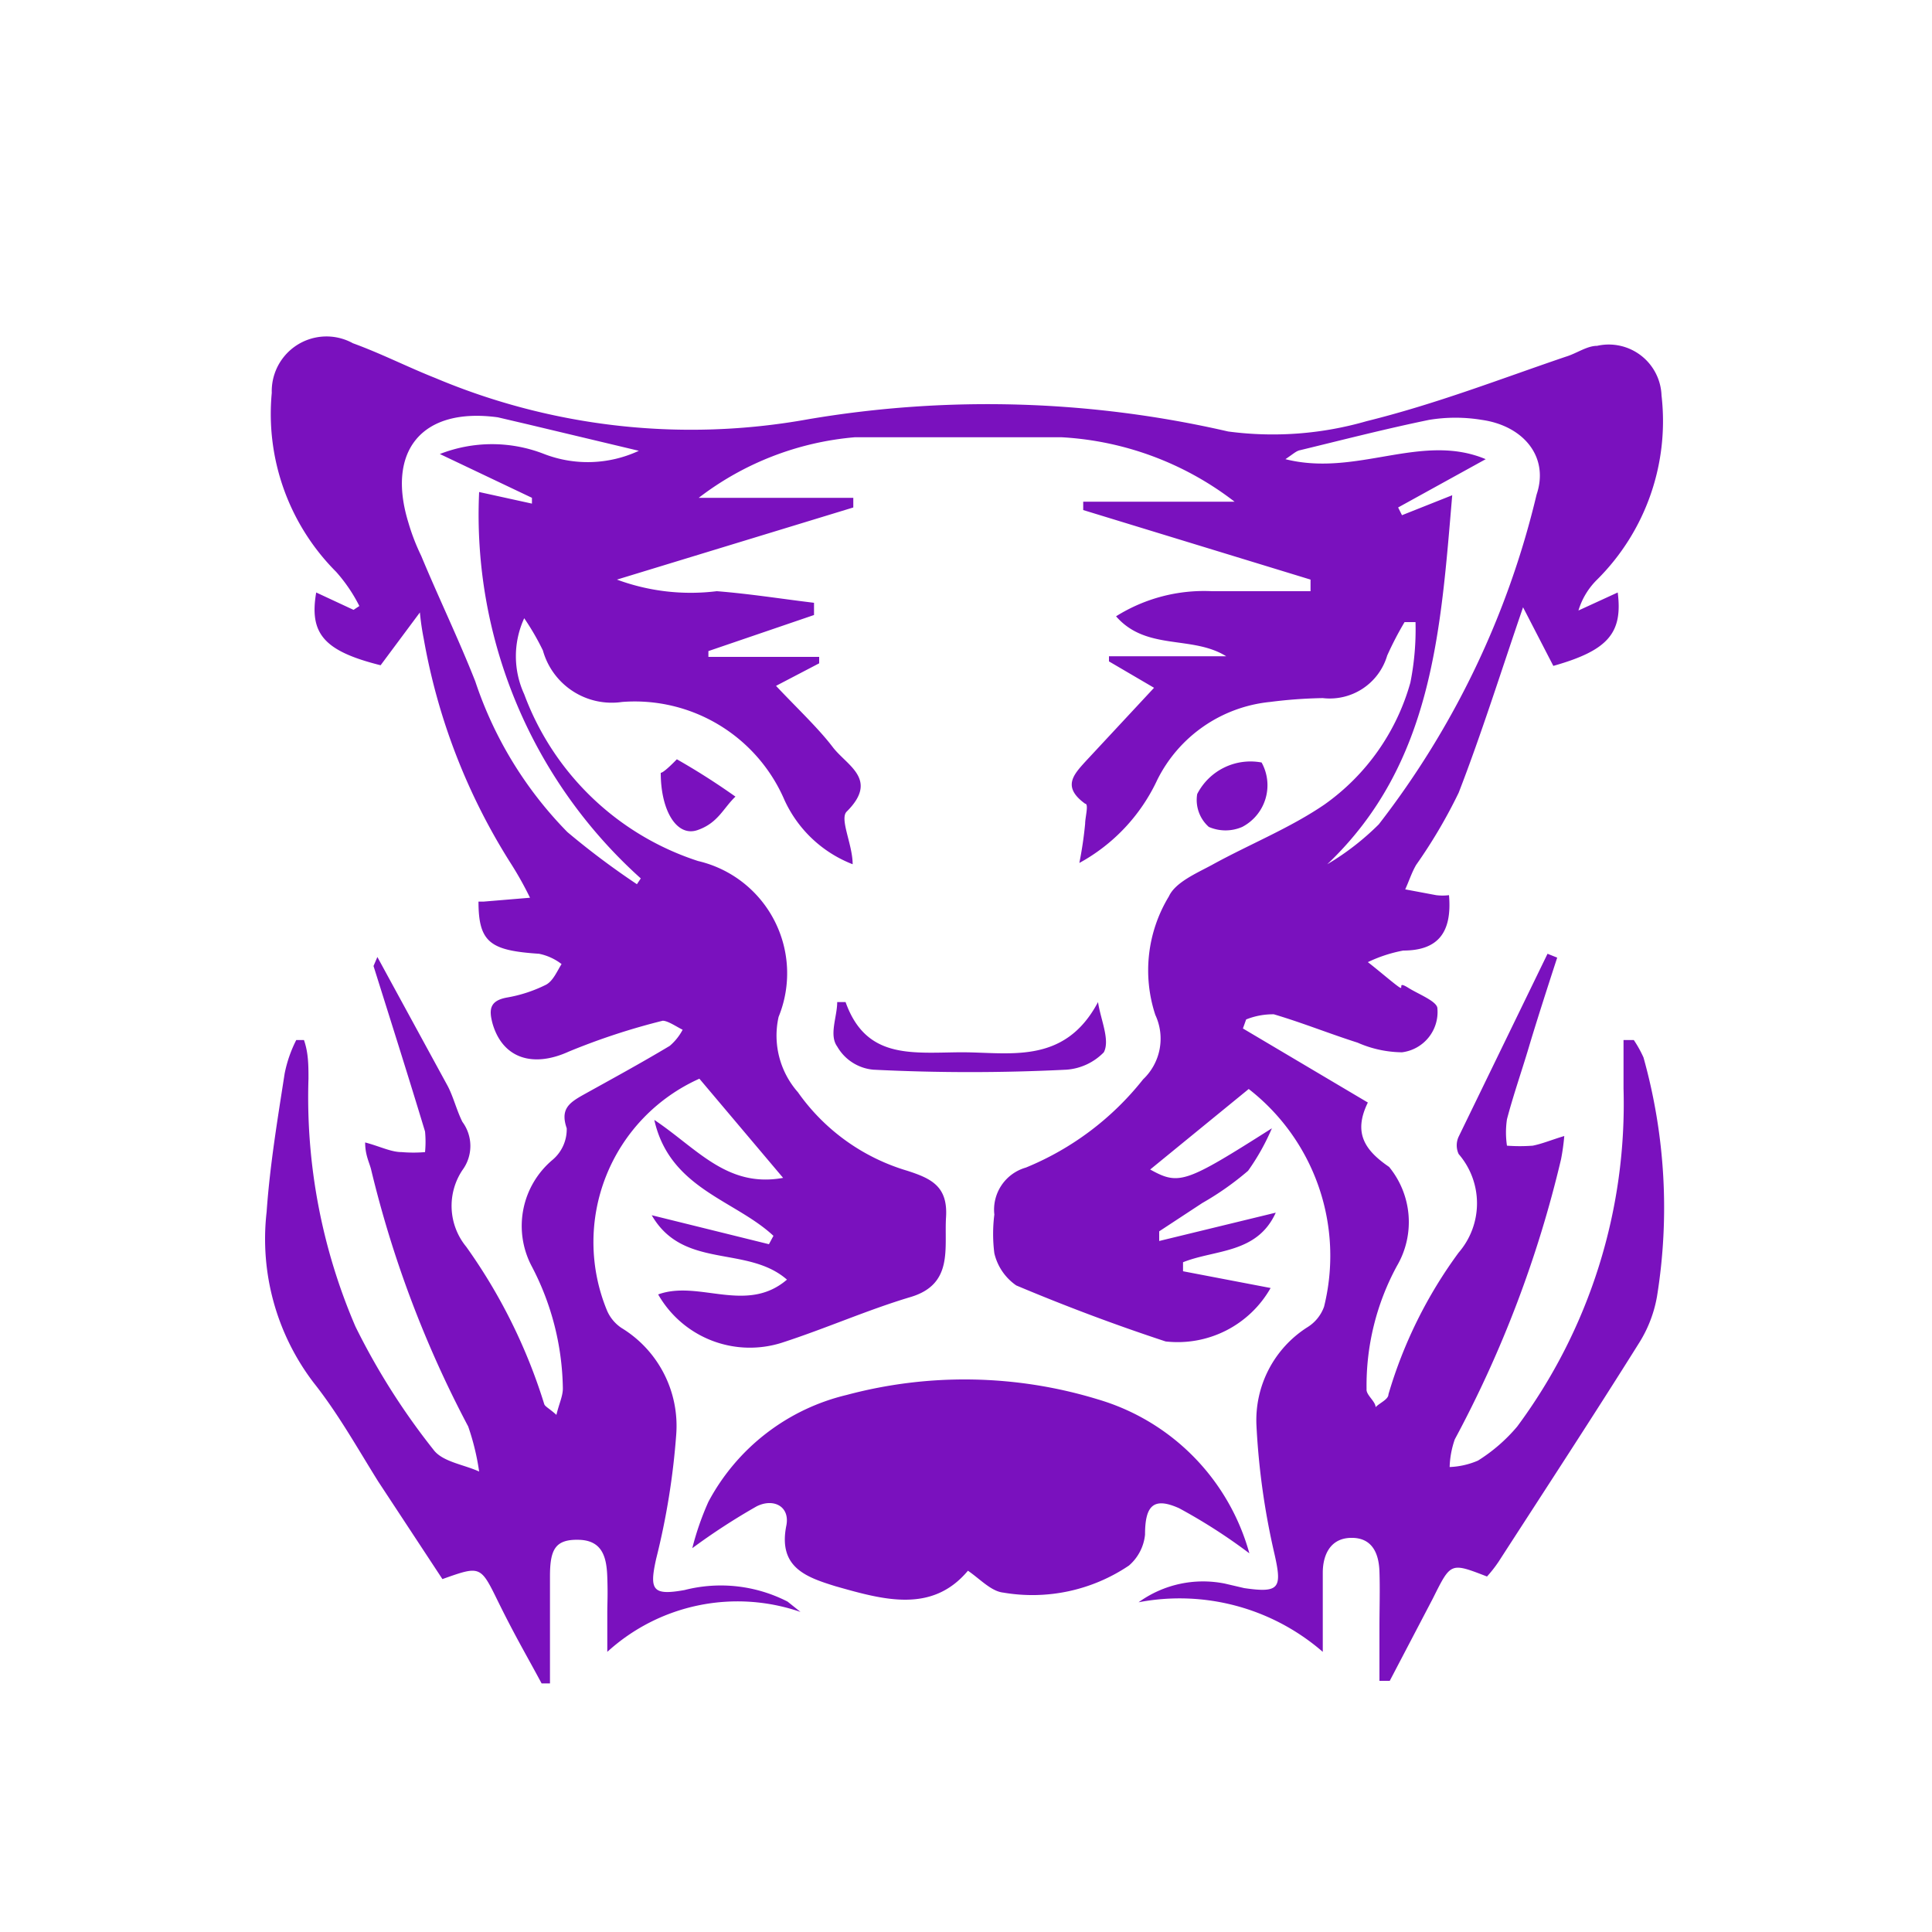 <svg id="Layer_1" data-name="Layer 1" xmlns="http://www.w3.org/2000/svg" viewBox="0 0 30 30"><defs><style>.cls-1{fill:#7A11BE;}</style></defs><path class="cls-1" d="M25.52,16.42a1.82,1.82,0,0,0-.15-.27l-.16,0c0,.25,0,.5,0,.75a8.41,8.41,0,0,1-1.65,5.25,2.59,2.59,0,0,1-.61.53,1.23,1.23,0,0,1-.44.1,1.43,1.43,0,0,1,.08-.43A17.82,17.82,0,0,0,24.24,18a3.44,3.44,0,0,0,.05-.36c-.2.06-.34.12-.49.15a2.71,2.71,0,0,1-.4,0,1.39,1.39,0,0,1,0-.41c.1-.38.23-.75.34-1.12s.29-.93.44-1.39l-.15-.06-1.38,2.84a.32.32,0,0,0,0,.27,1.17,1.17,0,0,1,0,1.53,7.07,7.07,0,0,0-1.09,2.2c0,.08-.13.13-.2.2,0-.09-.15-.19-.14-.28a3.89,3.89,0,0,1,.47-1.91,1.35,1.35,0,0,0-.12-1.54c-.38-.26-.56-.53-.33-1l-1.94-1.15.05-.14a1.12,1.12,0,0,1,.43-.08c.44.13.86.3,1.3.44a1.75,1.75,0,0,0,.69.15.63.63,0,0,0,.55-.68c0-.11-.29-.22-.45-.32s-.09,0-.12,0-.34-.27-.51-.4a2.21,2.21,0,0,1,.55-.18c.54,0,.76-.28.71-.86a.79.79,0,0,1-.2,0l-.48-.09c.06-.13.1-.26.17-.38a8,8,0,0,0,.66-1.12c.36-.93.66-1.89,1-2.88l.47.91c.85-.24,1.08-.51,1-1.14l-.61.28A1.13,1.13,0,0,1,24.8,9a3.47,3.47,0,0,0,1-2.86.82.82,0,0,0-1-.77c-.16,0-.32.12-.49.17-1,.34-2,.73-3.09,1a5.25,5.25,0,0,1-2.15.16,16.66,16.66,0,0,0-6.52-.19,10.22,10.22,0,0,1-5.79-.64c-.43-.17-.84-.38-1.28-.54a.85.85,0,0,0-1.26.77,3.47,3.47,0,0,0,1,2.78,2.47,2.47,0,0,1,.36.53l-.09.06-.58-.27c-.11.64.12.91,1,1.13l.61-.82a4,4,0,0,0,.06.41,9.61,9.61,0,0,0,1.36,3.5,5.29,5.29,0,0,1,.29.52L7.51,14s0,0-.08,0c0,.64.19.76.94.81a.85.85,0,0,1,.35.16c-.07.11-.13.26-.24.32a2.18,2.18,0,0,1-.61.2c-.27.05-.28.19-.22.41.16.54.63.68,1.18.43a10.39,10.39,0,0,1,1.46-.48c.08,0,.21.09.31.14a.85.85,0,0,1-.2.25c-.45.27-.91.52-1.36.77-.21.12-.34.22-.24.51a.62.62,0,0,1-.22.49,1.34,1.34,0,0,0-.33,1.64,4.2,4.2,0,0,1,.49,1.91c0,.12-.06.24-.1.41-.11-.1-.18-.13-.19-.17a8.56,8.56,0,0,0-1.21-2.44,1,1,0,0,1-.06-1.19.63.63,0,0,0,0-.75c-.09-.18-.14-.39-.23-.56-.36-.66-.72-1.32-1.09-2L5.8,15c.27.86.54,1.71.8,2.57a1.67,1.67,0,0,1,0,.32,2.17,2.17,0,0,1-.36,0c-.17,0-.34-.09-.57-.15,0,.19.06.3.09.41a17,17,0,0,0,1.51,4,3.77,3.77,0,0,1,.17.7c-.24-.11-.57-.15-.71-.34A10.67,10.67,0,0,1,5.52,20.6a9,9,0,0,1-.73-3.85c0-.2,0-.4-.07-.6H4.6a2,2,0,0,0-.18.52c-.11.71-.23,1.43-.28,2.15a3.68,3.68,0,0,0,.73,2.65c.38.48.67,1,1,1.53l1,1.52c.59-.21.59-.21.86.34s.45.85.68,1.28l.13,0c0-.14,0-.27,0-.4,0-.42,0-.84,0-1.26s.08-.58.45-.57.43.28.44.58,0,.38,0,.56,0,.35,0,.6a3,3,0,0,1,3-.62l-.2-.16a2.27,2.27,0,0,0-1.6-.18c-.5.09-.55,0-.44-.49a11.3,11.3,0,0,0,.31-1.92,1.78,1.78,0,0,0-.85-1.66.62.62,0,0,1-.22-.26,2.78,2.78,0,0,1,1.43-3.61l1.3,1.54c-.87.16-1.34-.46-2-.9.24,1.07,1.25,1.24,1.85,1.8l-.07.13-1.82-.45c.49.85,1.48.46,2.1,1-.63.54-1.37,0-2,.23a1.64,1.64,0,0,0,1.92.75c.68-.22,1.33-.51,2-.71s.52-.76.55-1.24-.23-.6-.6-.72a3.18,3.18,0,0,1-1.7-1.22,1.33,1.33,0,0,1-.3-1.17,1.79,1.79,0,0,0-1.25-2.42,4.29,4.29,0,0,1-2.7-2.59,1.41,1.41,0,0,1,0-1.18,3.91,3.91,0,0,1,.29.5,1.11,1.11,0,0,0,1.23.8,2.53,2.53,0,0,1,2.52,1.52,1.93,1.93,0,0,0,1.06,1c0-.31-.21-.71-.09-.82.5-.5,0-.71-.22-1s-.57-.62-.88-.95l.67-.35,0-.1H11v-.09l1.64-.56V9.36c-.5-.06-1-.14-1.51-.18A3.3,3.3,0,0,1,9.58,9l3.67-1.12,0-.15H10.85a4.62,4.62,0,0,1,2.42-.94c1.08,0,2.15,0,3.22,0a4.83,4.83,0,0,1,2.68,1H16.82l0,.13L20.35,9l0,.18H18.82a2.57,2.57,0,0,0-1.49.39c.47.54,1.18.29,1.71.62H17.22l0,.08.7.41-1.07,1.15c-.18.2-.36.39,0,.65.06,0,0,.21,0,.31a6,6,0,0,1-.09.61,2.83,2.83,0,0,0,1.21-1.29,2.2,2.2,0,0,1,1.75-1.21,7.36,7.36,0,0,1,.82-.06.93.93,0,0,0,1-.66,5.12,5.12,0,0,1,.27-.52l.17,0a4.22,4.22,0,0,1-.08.94,3.46,3.46,0,0,1-1.33,1.89c-.54.37-1.17.62-1.75.94-.24.13-.57.27-.67.49a2.21,2.21,0,0,0-.21,1.84.87.87,0,0,1-.19,1,4.49,4.49,0,0,1-1.82,1.37.68.68,0,0,0-.49.73,2.39,2.39,0,0,0,0,.6.84.84,0,0,0,.34.5c.76.32,1.53.61,2.32.87A1.66,1.66,0,0,0,19.73,20l-1.36-.26v-.14c.5-.2,1.15-.13,1.44-.77L18,19.27,18,19.12l.67-.44a4.52,4.52,0,0,0,.71-.5,3.51,3.51,0,0,0,.37-.66c-1.34.85-1.44.89-1.89.64l1.53-1.25a3.28,3.28,0,0,1,1.17,3.38.62.62,0,0,1-.26.32,1.71,1.71,0,0,0-.79,1.52,11.33,11.33,0,0,0,.28,2c.12.53.08.61-.47.53l-.3-.07a1.71,1.71,0,0,0-1.34.29,3.39,3.39,0,0,1,2.86.77c0-.24,0-.37,0-.49s0-.49,0-.74.1-.53.43-.54.44.23.45.52,0,.58,0,.87,0,.55,0,.83l.16,0,.67-1.28c.28-.56.27-.56.84-.34a2,2,0,0,0,.18-.23c.73-1.13,1.47-2.26,2.19-3.41a2,2,0,0,0,.27-.71A8.65,8.65,0,0,0,25.52,16.42ZM8.45,7.05a2.22,2.22,0,0,0-1.62,0l1.43.68,0,.09-.82-.18a7.59,7.59,0,0,0,2.51,6l-.06.09a12.16,12.16,0,0,1-1.08-.81,6.07,6.07,0,0,1-1.43-2.34c-.26-.66-.57-1.3-.84-1.95a3.28,3.28,0,0,1-.2-.52C6,7,6.55,6.32,7.73,6.48l.47.11L9.92,7A1.88,1.88,0,0,1,8.45,7.05Zm14.1.64L21.77,8l-.06-.12,1.36-.75c-1-.42-2,.28-3.11,0,.12-.08.17-.13.23-.14.66-.16,1.32-.33,2-.47a2.51,2.51,0,0,1,.82,0c.64.09,1.05.57.85,1.16a13.42,13.42,0,0,1-2.45,5.12,4.07,4.07,0,0,1-.8.62C22.25,11.86,22.37,9.8,22.55,7.69Z"/><path class="cls-1" d="M18.31,23.42a8.62,8.62,0,0,1,1.09.7,3.45,3.45,0,0,0-2.35-2.39,7.08,7.08,0,0,0-3.9-.07A3.3,3.3,0,0,0,11,23.32a4.37,4.37,0,0,0-.25.72,10,10,0,0,1,1-.65c.26-.13.52,0,.46.3-.13.65.31.8.76.94.74.21,1.5.43,2.06-.24.19.13.36.32.55.34a2.68,2.68,0,0,0,1.95-.42.73.73,0,0,0,.25-.48C17.78,23.38,17.91,23.24,18.31,23.42Z"/><path class="cls-1" d="M17.14,16.34c.1-.19-.05-.51-.09-.78-.53,1-1.41.77-2.17.78s-1.44.09-1.75-.78H13c0,.23-.13.51,0,.69a.72.72,0,0,0,.56.36c1,.05,2,.05,3,0A.9.9,0,0,0,17.14,16.34Z"/><path class="cls-1" d="M10.26,12c0,.59.25,1,.57.89s.4-.34.59-.52a10.77,10.77,0,0,0-.91-.58S10.31,12,10.26,12Z"/><path class="cls-1" d="M19.29,12.84a.73.73,0,0,0,.3-1,.93.93,0,0,0-1,.49.56.56,0,0,0,.18.51A.65.65,0,0,0,19.29,12.84Z"/></svg>
